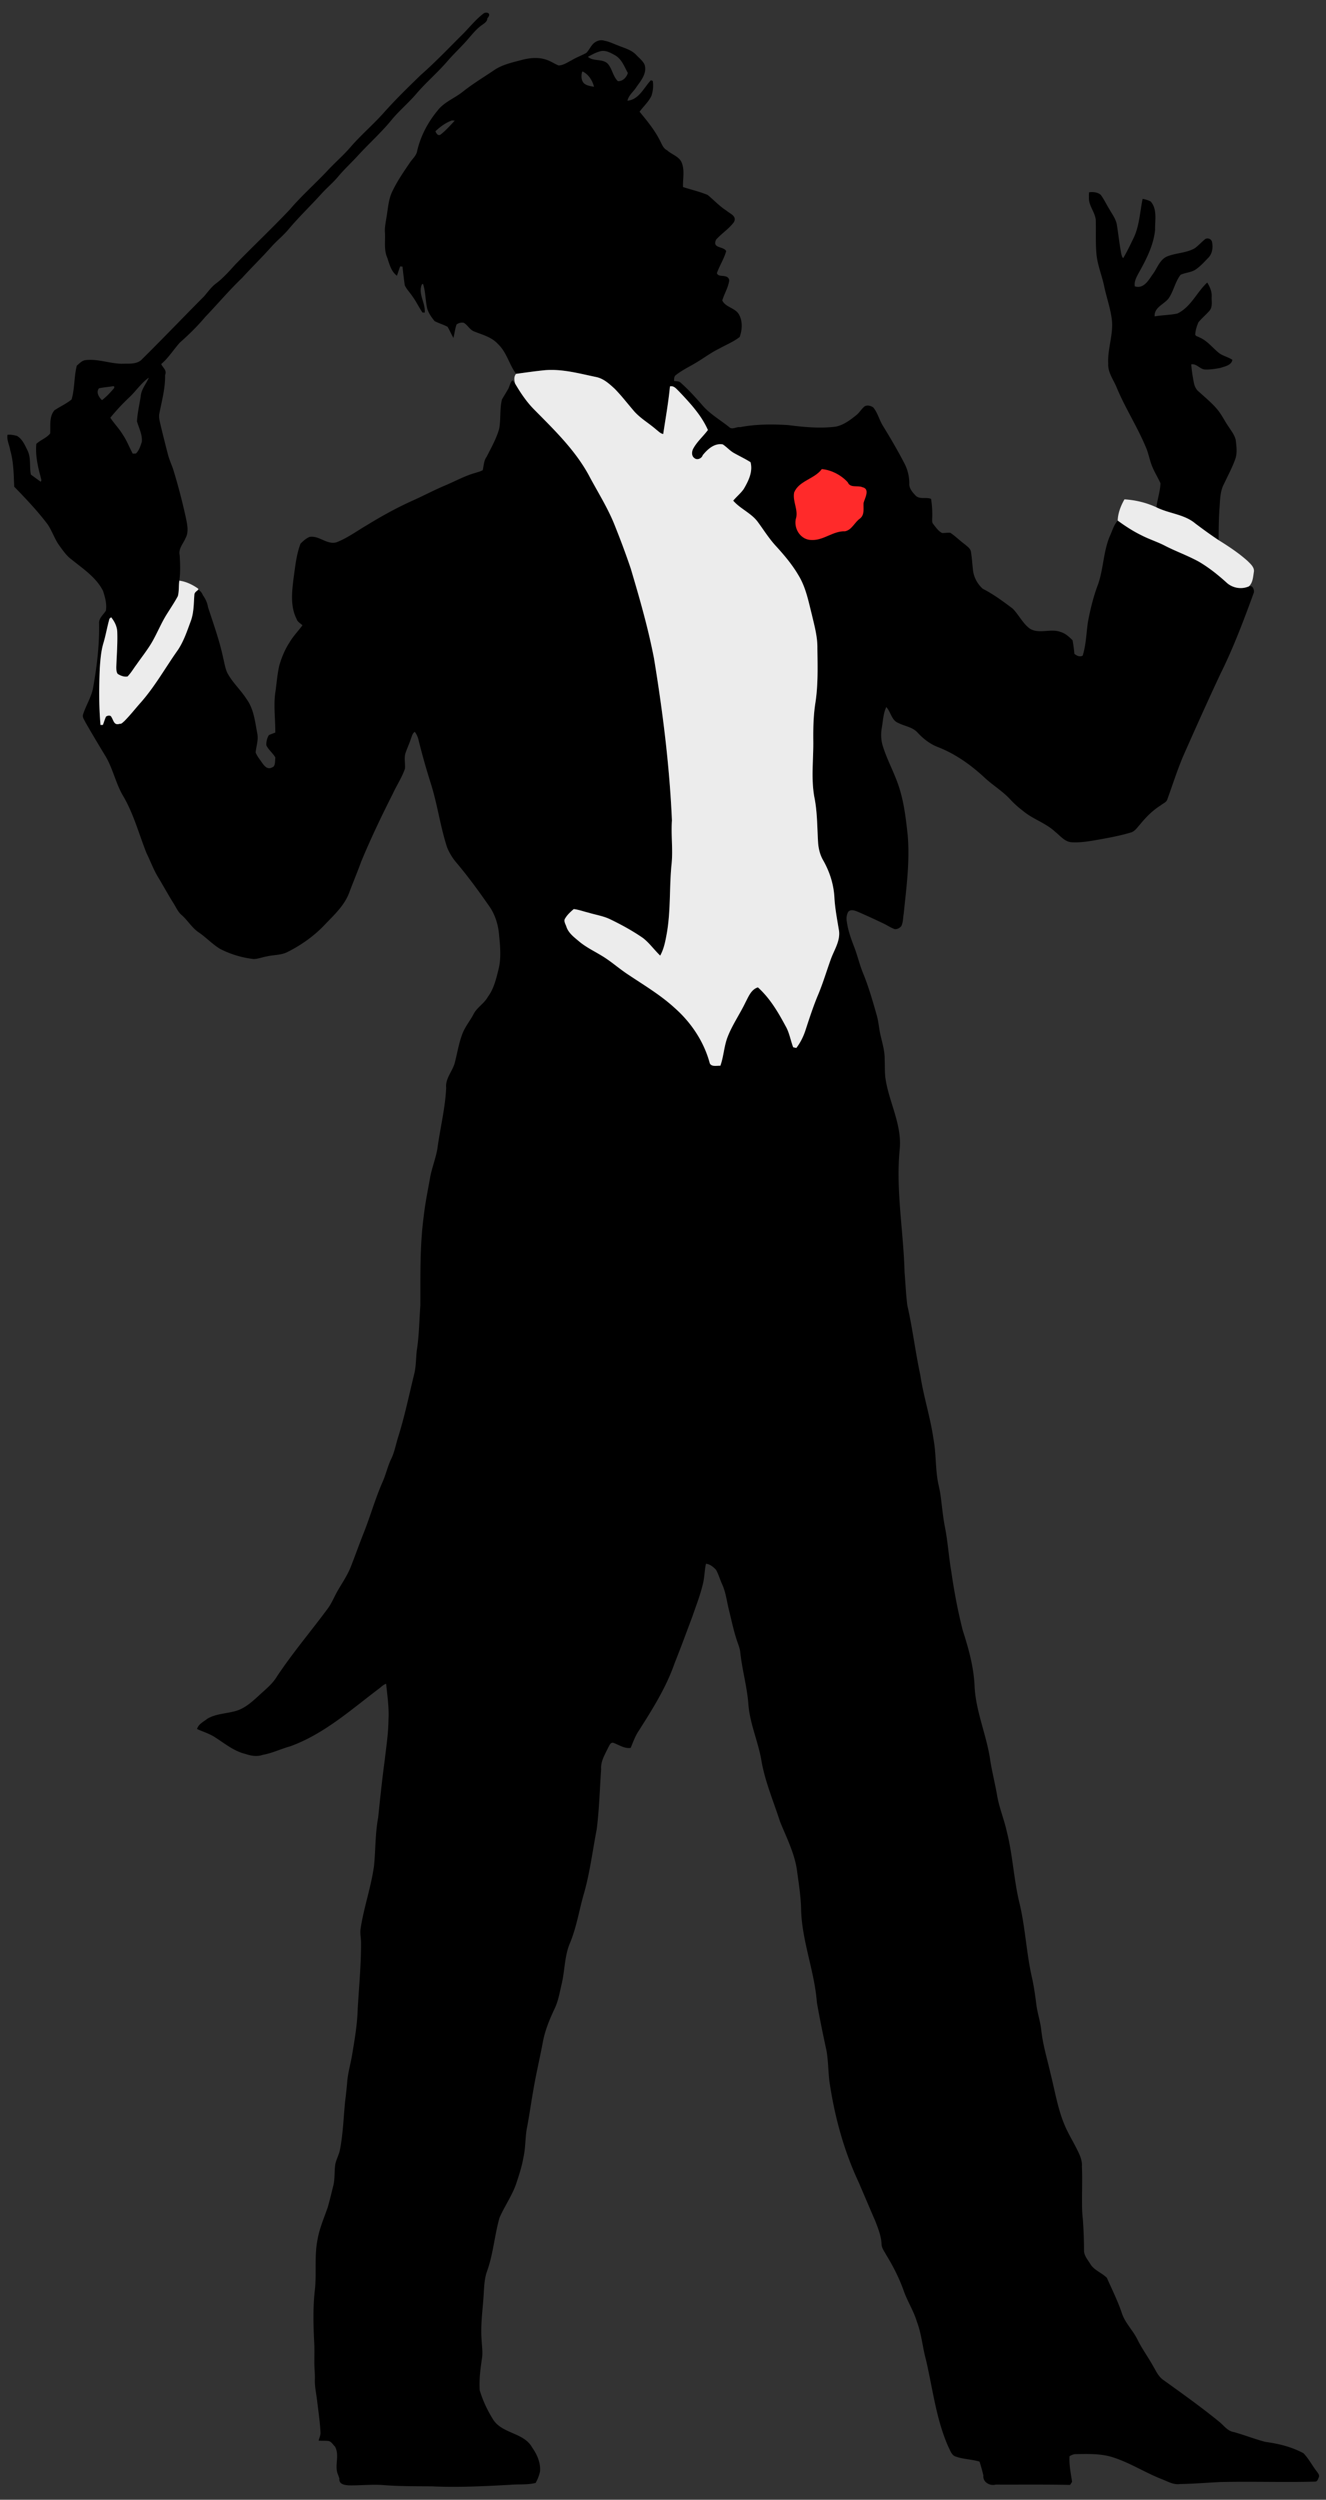 <svg xmlns="http://www.w3.org/2000/svg" height="1813pt" width="962pt" viewBox="0 0 962 1813"><rect x="0" y="0" width="962" height="1813" fill="#333333" stroke="none"/><path d="M352.544 9.164c-.608.038-1.216.23-1.656.566-5.496 4.17-9.848 9.61-14.648 14.53-10.208 10.12-20.104 20.58-30.912 30.07-9.312 9.03-18.616 18.07-27.208 27.79-7.576 8.424-16.216 15.792-23.648 24.352-5.208 6.112-11.344 11.328-16.792 17.216-9.048 9.616-18.992 18.36-27.56 28.432-12.808 13.512-26.36 26.312-39.344 39.648-4.44 4.896-8.824 9.88-14.12 13.888-3.456 2.544-5.848 6.152-8.664 9.336-14.968 15.04-29.632 30.4-44.72 45.32-3.712 4.256-10 3.288-15.024 3.512-8.908-.16-17.498-3.784-26.458-2.6-2.49.416-4.22 2.44-6.07 3.976-2.06 8.016-1.45 16.528-3.77 24.496-3.8 3.168-8.38 5.144-12.46 7.88-3.98 4.72-2.71 11.192-3.09 16.8-2.6 3.28-6.99 4.704-10.05 7.552-.72 8.04.92 16.016 3.08 23.712.04 1.184 1.19 2.792.03 3.72-1.76-1.288-5.29-3.856-7.05-5.136-1.17-5.696.21-11.856-2.32-17.224-1.96-4-3.75-8.456-7.77-10.848-2.24-.568-4.58-1.096-6.89-.776-.62 3.832 1.44 7.472 1.98 11.176 2.51 8.6 2.49 17.584 2.92 26.456 8.5 8.744 16.94 17.624 24.29 27.384 3.01 4.496 4.74 9.728 7.7 14.264 2.92 4.024 5.69 8.312 9.78 11.272 8.27 6.688 17.65 12.824 22.63 22.584 1.48 4.608 2.9 9.496 2.08 14.408-1.84 2.952-5.27 5.52-4.93 9.36.29 15.816-1.66 31.552-4.43 47.096-1.41 6.64-5.19 12.464-7.22 18.904-.6 2.04 1 3.872 1.77 5.608 4.84 8.472 9.87 16.832 14.92 25.184 5.064 8.832 7.08 19 12.168 27.816 7.784 13.024 11.624 27.824 17.184 41.824 2.872 5.816 5.072 12 8.472 17.56 3.784 6.24 7.24 12.68 11.144 18.848 1.92 3.032 3.272 6.488 6.192 8.784 4.36 3.984 7.408 9.328 12.448 12.568 5.272 3.68 9.696 8.456 15.224 11.784 7.568 3.872 15.832 6.328 24.272 7.312 3.304-.08 6.44-1.424 9.672-1.944 4.928-1.16 10.216-.784 14.816-3.136 10.264-5.136 19.784-11.928 27.616-20.368 6.592-6.816 13.872-13.648 17.24-22.752 2.8-7.488 5.912-14.856 8.632-22.368 6.92-16.688 14.704-33.008 22.872-49.112 2.816-6.184 6.696-11.896 8.896-18.344.392-3.784-.776-7.664.424-11.344 1.128-3.432 2.728-6.688 3.816-10.128.752-1.872 1.104-4.144 2.92-5.312a15.517 15.517 0 012.672 5.752 505.78 505.78 0 009.008 31.896c4.784 15.152 6.816 31.032 11.744 46.152 1.648 4.08 4.016 7.888 6.88 11.24 8.44 10 16.144 20.592 23.624 31.32 3.992 5.608 6.216 12.288 7.032 19.104.872 9.016 2.008 18.344-.328 27.28-1.672 6.744-3.36 13.744-7.592 19.448-2.648 4.88-7.92 7.64-10.416 12.6-2.608 4.992-6.384 9.376-8.272 14.736-2.472 6.656-3.568 13.704-5.352 20.552-1.64 6.224-6.92 11.232-6.232 18.048-.672 14.952-4.424 29.512-6.376 44.232-1.168 6.88-3.784 13.36-5.144 20.16-1.696 9.68-3.72 19.28-4.8 29.12-2.856 21.36-2.32 42.96-2.416 64.48-.824 10.88-.872 21.84-2.592 32.64-.664 5.92-.464 11.92-2.048 17.76-3.712 15.2-6.88 30.56-11.616 45.44-1.552 5.04-2.512 10.4-4.8 15.2-2.64 5.36-3.864 11.28-6.272 16.72-5.232 11.84-8.752 24.4-13.504 36.48-3.36 8.4-6.352 16.88-9.68 25.36-2.432 6.16-6.304 11.68-9.576 17.44-2.304 4-4.024 8.4-6.728 12.24-12.264 16.64-25.768 32.48-37.232 49.76-3.32 5.52-8.504 9.52-13.112 13.84-5.008 4.56-10.232 9.36-16.88 11.2-6.752 1.92-14.192 1.92-20.368 5.52-2.72 2.16-6.544 3.84-7.592 7.52 4.312 2 9.024 3.36 13.032 6 7.04 4.48 13.696 10.08 22.04 12.08 4.048 1.36 8.48 2.16 12.656.64 6.872-1.2 13.168-4.32 19.84-6.16 24.328-8.8 43.88-26.32 64.192-41.68 1.784-1.28 3.28-3.04 5.424-3.68.864 8.72 2.216 17.44 1.688 26.24-.096 9.68-1.584 19.2-2.664 28.72-1.896 14-3.368 28-4.816 42.08-2.176 11.52-1.832 23.36-3.008 35.04-2.12 15.44-7.464 30.32-9.776 45.76-.44 3.44.36 6.8.376 10.24 0 15.76-1.464 31.6-2.416 47.36-.312 11.68-2.296 23.12-4.248 34.64-1.048 5.84-2.656 11.6-3.28 17.52-.44 5.2-.976 10.4-1.648 15.52-1.152 11.68-1.488 23.52-3.784 35.12-.728 3.44-2.512 6.56-3.288 10.08-.888 5.52-.12 11.36-1.792 16.88-1.16 4.8-2.328 9.6-3.688 14.4-2.68 7.76-6.04 15.36-7.448 23.52-2.416 12.16-.552 24.64-1.96 36.88-1.48 13.2-1.016 26.56-.344 39.84.12 4.32 0 8.64.008 13.04.032 3.76.488 7.68.368 11.52-.192 5.12.984 10.16 1.6 15.28.944 7.92 2.168 15.92 2.528 23.92-.152 1.84-.928 3.52-1.408 5.36 2.208.08 4.424 0 6.632.16 2.4.08 3.648 2.56 5.216 4.08 3.76 6.48-.792 14.16 2.408 20.8l.792 2.32c-.384 4.4 3.832 4.8 6.8 5.04 8.176.16 16.36-.8 24.536-.24 11.904.96 23.84.88 35.768.96 18.952.88 37.944-.08 56.872-1.12 6.112-.56 12.432.16 18.432-1.36 1.432-2.56 2.56-5.36 3.176-8.24.592-6.4-2.2-12.48-5.744-17.52-5.992-10.8-21.48-9.84-28.128-20-4.24-6.72-7.64-13.92-9.88-21.44-.48-7.76.488-15.44 1.616-23.04.752-4.64-.064-9.36-.28-13.92-.712-9.68.576-19.44 1.296-29.04.56-6.56.4-13.2 2.392-19.52 4.76-12.72 5.632-26.56 9.344-39.6 3.576-8.24 8.872-15.68 11.912-24.16 2.16-6.48 4.296-12.88 5.44-19.6 1.56-6.8 1.248-13.76 2.384-20.56 1.792-9.04 3.032-18.24 4.64-27.36 1.904-11.52 4.608-22.88 6.784-34.24 1.488-9.12 5.024-17.76 8.944-26 2.64-5.6 3.584-11.84 5.032-17.84 2.288-9.68 2-19.92 5.864-29.2 4.968-11.76 6.808-24.56 10.4-36.72 4.256-15.12 6.128-30.64 9.088-45.92 1.872-14.48 2.208-29.12 3.24-43.68-.44-5.84 2.856-10.88 5.208-15.92.864-1.36 1.528-3.68 3.584-3.28 4.088 1.44 8.12 4.4 12.656 3.68 1.76-4.24 3.272-8.56 5.792-12.32 9.928-15.6 19.928-31.44 26.008-48.96 4.52-11.28 8.712-22.72 12.976-34.08 2.656-7.76 5.696-15.44 7.568-23.44 1.28-4.88 1.16-9.84 2.256-14.72 2.96.24 5.392 2.32 7.312 4.4 1.88 3.36 2.84 7.04 4.432 10.48 2.736 6 3.368 12.64 5.032 19.04 1.8 7.36 3.352 14.88 5.784 22.08.912 2.64 1.944 5.2 2.304 7.92 1.264 12.48 4.776 24.56 5.848 37.04.848 14.64 7.312 28.08 9.616 42.4 2.688 15.04 8.744 29.12 13.392 43.6 4.816 11.92 10.912 23.6 12.456 36.56 1.24 9.04 2.656 18 2.848 27.12.528 22.96 9.704 44.64 11.44 67.44 2.04 11.76 4.472 23.52 7.016 35.2 1.216 7.2 1.208 14.48 2.032 21.76 3.68 25.44 10.464 50.48 21.368 73.76 4 9.36 8 18.72 12 28 2.104 5.44 4.328 11.04 4.512 16.88.176 2.8 2.008 4.96 3.24 7.36 5.08 8.24 9.528 16.96 12.8 26.16 2.688 7.76 7.272 14.64 9.568 22.48 3.4 8.8 4.064 18.32 6.552 27.44 4.992 21.28 7.416 43.44 16.376 63.52 1.344 2.48 2.224 6 5.304 6.88 5.552 2 11.592 1.92 17.224 3.68 1.08 3.2 1.976 6.64 2.808 10-.592 4.88 4.736 7.84 8.92 6.64 17.976.08 35.968-.16 53.968.24.36-.56 1.096-1.68 1.456-2.24-.928-6.16-2.224-12.32-1.848-18.56 1.328-.8 2.808-1.52 4.424-1.52 8.864-.16 17.984-.48 26.608 2.16 12.56 3.92 23.68 11.2 35.92 16 4.24 1.6 8.4 4.24 13.2 3.52 9.68-.16 19.36-.96 29.12-1.44 23.04-.56 46.16.32 69.2-.32 1.52-.24 1.84-2.08 2.4-3.2.64-1.6-.64-2.88-1.44-4.08-3.36-4.32-5.92-9.36-9.68-13.28-8.56-4.64-18.08-6.96-27.6-8.24-7.76-2-15.2-4.96-22.88-7.12-4.64-.64-7.28-4.8-10.72-7.52-13.04-10.64-26.88-20.48-40.56-30.32-3.44-2.4-5.2-6.32-7.2-9.76-3.68-6.64-8.16-12.72-11.52-19.52-3.2-6.56-8.8-11.84-11.2-18.8-2.96-8.96-7.2-17.36-10.96-25.92-3.688-3.76-9.256-5.44-12.048-10.08-1.864-3.12-4.624-6.08-4.552-9.84-.04-7.6-.288-15.2-.88-22.8-.4-3.44-.568-7.12-.56-10.56-.112-9.2.312-18.32-.104-27.44.32-4.08-1.232-7.84-3.008-11.36-3.216-6.72-7.272-12.96-10.008-19.92-4.704-11.6-6.664-24.08-9.752-36.24-2.416-10.64-5.696-21.2-6.776-32.08-.744-6-2.696-11.76-3.472-17.68-.792-6.32-1.68-12.72-3.024-18.96-4.28-18.32-4.936-37.28-9.424-55.6-4.016-16.8-4.712-34.24-8.984-50.96-1.904-8.8-5.424-17.12-7.008-26-1.56-9.28-3.984-18.4-5.312-27.68-2.776-17.2-9.96-33.44-11.04-50.96-.48-14.24-4.288-28-8.632-41.44-3.56-14-6.248-28.32-8.304-42.64-1.896-11.04-2.552-22.24-4.8-33.2-1.416-7.6-2.04-15.28-3.096-22.8-.616-4.32-1.912-8.48-2.384-12.8-1.208-9.04-.944-18.24-2.64-27.28-2.224-15.68-7.208-30.8-9.56-46.4-3.608-16.8-5.6-33.92-9.432-50.64-1.016-8-1.32-16-2-24-.752-29.76-6.432-59.36-3.536-89.12 1.816-18.16-7.976-34.448-10.392-52.032-.544-4.368-.28-8.832-.512-13.192.12-5.928-1.624-11.624-2.944-17.32-1.136-4.696-1.384-9.552-2.664-14.216-2.968-10.448-5.92-20.92-10.048-30.984-2.6-6.32-4.096-13.024-6.568-19.376-2.24-5.808-4.368-11.712-5.2-17.92-.504-2.432-.224-5.008.952-7.2 1.992-2.208 4.952-.88 7.24.008 6.224 2.736 12.424 5.536 18.544 8.504 2.688 1.272 5.144 3.04 7.992 3.984 1.768.224 3.568-.784 4.72-2.088 1.448-2.8 1.264-6.16 1.808-9.144 1.944-18.904 4.52-37.888 2.88-56.912-1.192-10.976-2.44-22.008-5.6-32.624-3.232-11.224-9.256-21.4-12.632-32.568-1.168-4.16-1.288-8.512-.536-12.744.896-5.008 1-10.304 3.248-14.976 3.336 3.552 3.776 9.672 8.736 11.552 4.568 2.376 10.376 2.944 13.944 6.976 4.08 4.4 8.928 8.24 14.568 10.424 12.472 4.808 23.576 12.632 33.392 21.616 5.968 5.752 13.224 10.008 18.944 16.04a67.756 67.756 0 009.448 8.584c7.176 6.128 16.624 8.816 23.552 15.336 3.656 2.848 6.792 7.144 11.776 7.528 7.464.48 14.856-1.096 22.192-2.344 7.096-1.312 14.136-2.688 21.096-4.792 2.8-.92 4.48-3.64 6.4-5.72 4.32-5.312 9.2-10.272 15.04-13.888 1.6-1.4 4.08-2.12 4.8-4.312 3.68-10.248 7.04-20.64 11.2-30.712 8.96-20.264 18-40.496 27.44-60.576 9.44-19 16.88-38.88 24.16-58.784.4-2.048-.96-5.592-3.6-4.448-5.28 2.328-11.52 1.328-15.84-2.424-6.4-5.776-13.12-11.208-20.56-15.536-7.92-4.352-16.48-7.368-24.48-11.496-5.6-2.904-11.68-4.776-17.28-7.68-6-2.96-11.68-6.624-17.04-10.592-2.88 3.28-4 7.68-5.84 11.592-4.56 11.04-4.48 23.248-8.352 34.496-3.424 8.944-5.68 18.264-7.44 27.656-1.16 8.072-1.312 16.352-3.768 24.208-1.992 1.2-4.496.056-6.04-1.352a96.207 96.207 0 00-1.312-9.784c-2.496-2.504-5.232-5.048-8.696-6.016-7.2-2.768-15.6 1.784-22.328-2.44-5.192-3.832-7.976-10.064-12.464-14.552-6.896-5.192-13.856-10.36-21.568-14.288-4.048-3.488-6.744-8.68-7.232-14.024-.488-4.368-.744-8.776-1.48-13.104-.48-2.336-2.704-3.632-4.328-5.112-3.656-2.664-6.84-5.912-10.592-8.424-2-.176-3.984.224-5.96.168-2.808-1.416-4.64-4.24-6.528-6.624-.832-1.04-.68-2.4-.664-3.624.232-4.84-.08-9.704-.784-14.48-3.392-1.528-7.944.536-11.048-2.224-2.368-2.472-5.112-5.472-4.76-9.152-.032-5.032-1.256-10.064-3.616-14.496-4.84-9.344-10.168-18.424-15.688-27.384-2.568-4.264-3.688-9.36-6.952-13.192-1.856-1.128-4.464-1.896-6.384-.504-2.024 1.728-3.376 4.072-5.36 5.832-4.568 3.688-9.536 7.56-15.44 8.712-11.568 1.464-23.208.288-34.696-1.152-11.6-.696-23.344-.656-34.784 1.544-2.336-.496-5.584 2.08-7.688-.008-6.616-5.352-14.216-9.584-19.744-16.168-4.96-5.648-10.008-11.256-15.664-16.208-1.232-1.208-3.056-.84-4.608-1.144-.032-1.384-.12-2.992.968-4.048 5.168-4.144 11.28-6.816 16.84-10.368 4.936-3.056 9.672-6.536 14.944-9.064 4.928-2.76 10.296-4.904 14.784-8.392 1.88-5.136 2.272-11.304-.408-16.208-2.648-4.944-9.792-5.264-12.192-10.28 1.384-4.736 4.12-9.048 4.944-13.944.416-1.664-.984-3.272-2.576-3.52-2.16-.784-5.504.176-6.288-2.424 1.96-5.424 5.2-10.344 6.752-15.928-1.928-3.72-10.384-1.744-7.312-8.336 3.992-4.488 9.272-7.752 12.864-12.616 2.56-4.44-2.92-6.224-5.232-8.328-5.104-3.2-9.16-7.704-13.8-11.48-5.792-2.4-11.912-3.776-17.84-5.712-.208-5.728 1.256-11.688-.76-17.208-1.624-4.912-7.32-6.216-10.768-9.448-3.112-1.496-3.888-4.824-5.448-7.52-3.832-7.504-9.232-13.992-14.536-20.456 2.832-3.874 6.544-7.154 8.616-11.534 1.136-3.45 1.544-7.21.944-10.8-.336-.13-1.008-.39-1.336-.51-5.104 5.41-8.664 14.09-17 14.86.808-4.09 4.608-6.7 6.64-10.15 3.32-4.59 7.696-9.9 5.768-16-1.256-2.75-3.792-4.66-5.816-6.8-3.6-3.99-8.928-5.22-13.672-7.21-3.192-1.16-6.272-2.77-9.64-3.33-3.104-1.03-6.352.26-8.432 2.51-1.784 1.97-2.848 4.48-4.76 6.34-3.48 1.92-7.256 3.25-10.648 5.34-2.992 1.49-5.952 3.62-9.416 3.75-2.968-1.23-5.648-3.09-8.704-4.11-5.8-2.07-12.168-1.44-18.032.1-6.792 1.81-13.872 3.3-19.808 7.25-7.544 5.11-15.376 9.82-22.536 15.46-6.064 5-14.024 7.72-18.848 14.162-7.136 8.672-12.496 18.928-14.848 29.952-.912 3.136-3.64 5.256-5.312 7.968-4.344 6.376-8.76 12.8-12.144 19.752-3.32 6.256-3.496 13.456-4.744 20.28-.488 3.2-1.16 6.416-1.056 9.664.56 6.36-.952 13.024 1.784 19.064 1.544 4.624 2.808 9.888 6.968 12.968.824-2.248 1.464-4.56 2.368-6.792.416.048 1.248.128 1.664.168a404.938 404.938 0 001.648 13.568c1.416 2.92 3.744 5.264 5.536 7.952 2.76 3.712 4.688 7.952 7.296 11.76.416.024 1.208.064 1.624.088.728-7.056-5.096-13.664-2-20.592l.808-.248c1.904 5.792 1.632 12.056 3.048 17.976 1.032 3.36 3.104 6.288 5.32 8.992 3.04 1.64 6.432 2.488 9.464 4.184 1.488 2.616 2.712 5.392 4.192 8.024.856-3.248 1.152-6.64 2.312-9.8 1.536-1.032 3.456-1.608 5.296-1.128 2.76 1.648 4.216 4.928 7.256 6.176 6.152 2.464 13.032 4.168 17.592 9.32 6.248 5.936 8.008 14.736 13.04 21.496 7.104-.96 14.168-2.008 21.312-2.688 12.472-.928 24.656 2.488 36.744 4.992 5.408 1.12 9.6 4.952 13.512 8.584 5.128 5.216 9.552 11.08 14.36 16.6 4.624 5.064 10.664 8.496 15.792 13.008 1.56 1.192 2.968 2.792 5 3.168 1.712-11.496 3.784-22.944 4.888-34.536 2.792-.752 4.624 1.744 6.408 3.44 8.064 8.504 16.344 17.32 21.136 28.168-3.552 4.776-8.256 8.712-10.96 14.112-.832 2.12-.864 4.872 1.144 6.248 1.936 1.728 5.304.36 6.056-2.112 3.528-4.32 8.48-8.904 14.56-7.808 2.84 1.872 5.08 4.552 8.064 6.232 3.992 2.256 8.16 4.208 12.056 6.672 1.8 6.968-1.496 13.56-4.904 19.376-2.16 3.176-5.24 5.568-7.664 8.528 5.176 5.952 12.936 8.936 17.712 15.264 4.376 5.92 8.264 12.24 13.288 17.656 5.928 6.512 11.656 13.248 16.136 20.864 5.48 8.768 7.448 19.128 9.944 29.008 1.856 7.968 4.128 15.984 3.984 24.248.168 13.424.6 26.952-1.552 40.256-1.32 8.8-1.52 17.704-1.424 26.6.2 13.68-1.688 27.456.76 41.032 2.24 10.92 2.04 22.112 2.736 33.192.328 4.4 1.416 8.792 3.624 12.632 4.856 8.472 7.872 18.072 8.248 27.848.52 7.928 2.056 15.728 3.328 23.568.84 7.456-3.6 13.784-6.008 20.48-3.072 8.576-5.68 17.328-9.2 25.744-3.44 8.152-6.16 16.576-8.928 24.976-1.512 4.856-3.752 9.536-6.872 13.576-.568-.128-1.704-.384-2.272-.504-1.944-5.136-2.76-10.68-5.56-15.456-5.424-10.136-11.4-20.248-20.032-27.992-4.888 1.464-6.8 6.72-8.976 10.768-4.168 8.744-9.84 16.72-13.248 25.824-2.392 6.56-2.64 13.672-5 20.232-2.616-.096-6.432.952-7.704-1.784-4.16-15.688-13.576-29.72-25.728-40.368-10.28-9.384-22.312-16.456-33.808-24.184-6.528-4.288-12.328-9.608-19.072-13.576-5.416-3.296-11.2-6.072-16.088-10.152-3.656-3.12-7.792-6.04-9.336-10.808-.576-1.84-2.248-4.184-.816-6.048 1.552-2.64 3.88-4.744 6.192-6.696 3.656.432 7.12 1.76 10.688 2.6 5.368 1.64 11.04 2.448 16.096 5 8.136 3.928 16.08 8.312 23.52 13.464 4.664 3.672 8.112 8.608 12.4 12.688 2.784-5.008 3.792-10.752 4.816-16.304 2.92-16.72 1.728-33.752 3.48-50.576 1.008-10.36-.528-20.76.216-31.128-1.72-39.424-6.632-78.632-13.008-117.544-4.248-22.04-10.464-43.616-16.848-65.104-3.656-10.832-7.672-21.536-11.936-32.136-5.008-12.408-12.224-23.72-18.464-35.52-10.04-18.496-25.352-33.2-39.976-48.016-5.4-5.504-9.672-11.936-13.56-18.552a21.962 21.962 0 00-1.888-2.392c-1.84 1.744-2.048 4.464-3.288 6.592-1.088 1.832-3.28 5.496-4.368 7.328-1.688 6.96-.712 14.232-2.008 21.24-1.984 7.152-5.744 13.64-9.032 20.24-2.152 2.88-2.12 6.464-2.888 9.792-1.64.928-3.512 1.368-5.296 1.952-7.64 2.128-14.608 6.032-21.888 9.088-7.872 3.312-15.408 7.32-23.192 10.816-11.704 5.224-22.936 11.432-33.856 18.144-7.208 4.2-13.992 9.248-21.824 12.296-7.024 2.016-12.52-5.024-19.528-3.896-2.592 1-4.64 2.968-6.592 4.88-3.048 7.888-3.832 16.448-5.016 24.768-1.224 9.864-2.552 20.664 2.136 29.84.616 2.184 2.76 3.152 4.272 4.616-3.088 4.192-6.8 7.952-9.432 12.496-3.336 5.12-5.688 10.832-7.384 16.68-1.376 6.008-1.864 12.176-2.68 18.28-1.704 10.04-.136 20.208-.216 30.32-1.536.68-3.16 1.16-4.672 1.88-1.336 2.2-1.976 4.872-1.8 7.44 1.592 3.32 4.712 5.6 6.52 8.792-.32 2.28.152 6.44-2.216 7.088-3.584 2.128-5.88-1.136-7.56-3.456-1.608-2.36-3.488-4.6-4.544-7.28.416-4.432 2.016-8.736 1.304-13.232-1.72-8.664-2.472-18.104-7.848-25.44-4.232-6.68-10.28-12.024-13.992-19.048-1.592-3.44-2.12-7.264-3.016-10.904-2.664-12.6-7.088-24.728-11.048-36.96a532.707 532.707 0 00-3.632-8.416c-.704-1.656-1.744-3.216-3.392-4.048-1.08 1.056-2.728 1.864-2.808 3.576-.504 6.4-.336 12.984-2.584 19.128-2.648 7.104-5.032 14.416-9.24 20.808-9 12.672-16.592 26.376-26.88 38.088-4.112 4.592-7.888 9.504-12.264 13.864-.944.68-1.848 2.032-3.176 1.768-4.232 1.464-4.472-2.536-5.992-4.768-.64-1.712-2.809-1.272-3.978-.416-.92 1.944-1.46 4.032-2.27 6.032-.43 0-1.29.024-1.72.032-1.21-13.72-1.09-27.528-.52-41.264.45-6.192.89-12.424 2.71-18.384 1.69-5.752 2.66-11.68 4.32-17.432.31-.256.914-.792 1.21-1.048 2.44 3.048 4.304 6.712 4.432 10.68.296 8.512-.424 17.016-.712 25.544.032 1.648.024 3.472 1.04 4.872 2.088 1.304 4.64 2.344 7.144 1.864 2.528-2.576 4.328-5.768 6.496-8.632 3.96-5.72 8.384-11.152 11.784-17.232 3.464-6.208 6.176-12.816 9.92-18.872 2.784-4.496 5.776-8.864 8.28-13.528.984-3.648.528-7.536 1.072-11.232.872-6.104.608-12.272.272-18.4-1.088-4.712 2.48-8.32 4.16-12.304 2.488-4.312 1.4-9.552.48-14.128-2.536-11.84-5.608-23.56-9.136-35.144-1.152-3.768-2.928-7.328-3.928-11.16a1192.054 1192.054 0 01-5.4-21.528c-.64-2.92-1.592-5.904-.872-8.88 1.776-9.128 4.312-18.192 4.096-27.576 1.504-3.592-1.688-5.304-2.8-7.984 5.304-4.488 8.904-10.448 13.512-15.56 6.536-5.792 12.792-11.896 18.4-18.592 8.992-9.36 17.328-19.32 26.728-28.28 6.968-7.688 14.44-14.904 21.32-22.664 3.928-4.416 8.624-8.072 12.392-12.624 7.448-8.848 15.8-16.872 23.576-25.424 3.92-4.408 8.512-8.168 12.312-12.688 4.384-5.272 9.44-9.896 14.064-14.936 8.416-9.24 17.848-17.56 25.672-27.344 5.4-6.248 11.72-11.618 17.08-17.898 7.056-8.26 15.384-15.3 22.472-23.53 4.928-5.72 10.528-10.83 15.424-16.58 3.08-3.55 6.08-7.29 10-9.95 1.624-1.17 3.6-2.41 3.632-4.66 2.68-2.986.832-4.26-1.008-4.146zM147.224 431.74a532.707 532.707 0 013.632 8.416c-.464-3.088-1.848-5.888-3.632-8.416zm290.52-394.816c2.896.071 5.64 1.594 8.16 2.982 5.088 2.71 6.984 8.31 9.6 13.04-.992 3.23-3.648 6.04-7.224 5.94-3.632-3.47-4.104-9.03-7.4-12.72-3.92-3.82-10.472-1.38-14.352-4.98 2.688-1.37 5.328-2.99 8.272-3.79a8.011 8.011 0 012.944-.472zm-15.112 14.872c4.376 2.2 7.16 6.5 8.328 11.16-2.328-.44-4.816-.75-6.808-2.13-2.488-1.94-2.584-5.5-1.944-8.35l.424-.68zm-94.728 35.56c.504.04 1.512.104 2.024.128-3.296 3.552-6.552 7.256-10.4 10.2-1.888 1.08-3.008-1.024-3.64-2.464 3.504-3.296 7.424-6.264 12.016-7.864zm464.448 51.952a16.41 16.41 0 00-2.2.136 16.39 16.39 0 00-.128 3.376c-.496 6.064 4.272 10.712 4.936 16.528.24 8.336-.232 16.696.52 25.016.776 8.096 4.04 15.616 5.64 23.52 1.84 8.6 4.96 16.968 5.68 25.792.56 10.128-3.36 19.912-2.8 30.064-.32 6.416 3.76 11.552 6.08 17.184 6.4 15.448 15.68 29.544 21.92 45.096 1.52 4.176 2.32 8.608 4.08 12.72 1.68 4.056 4.08 7.768 5.84 11.8-.24 5.904-2.24 11.544-2.96 17.4 9.2 4.616 20.24 4.976 28.32 11.816 5.52 4.128 11.04 8.192 16.8 11.992.08-7.664.08-15.32.64-22.96.48-5.984.32-12.4 3.28-17.84 2.8-5.92 5.92-11.728 8.16-17.912 1.6-4.512.88-9.472.32-14.088-.88-3.528-3.2-6.464-5.12-9.44-3.04-4.28-5.2-9.192-8.72-13.144-3.84-4.488-8.48-8.216-12.8-12.208-2.08-1.552-3.2-4.008-3.68-6.488-.88-4.408-1.6-8.896-1.92-13.392 3.92-.768 6.32 3.624 10.08 3.72 3.68.144 7.36-.472 11.04-1.152 3.2-1.12 8-1.832 8.72-5.872-3.28-2.224-7.44-2.848-10.48-5.568-4.32-3.672-8-8.408-13.36-10.656-1.04-.704-2.72-.768-3.12-2.064.16-3.088 1.12-6.136 2.32-8.944 2.4-2.84 5.2-5.272 7.68-7.976 2.8-2.848 1.84-6.92 1.92-10.368.32-3.84-1.28-7.32-3.2-10.48-7.68 7.088-11.84 17.808-21.68 22.48-5.44 1.152-11.04 1.096-16.48 2.08-.48-6.464 6.64-8.672 10-12.888 3.76-5.264 4.8-12.096 8.8-17.264 3.44-1.672 7.68-1.64 10.96-3.856 3.36-2.272 6.08-5.304 8.88-8.224 3.12-2.88 3.84-7.536 3.04-11.52-.32-2.24-2.8-3.4-4.8-2.456-2.72 2.112-4.96 4.72-7.76 6.776-6 3.464-13.28 3.328-19.68 5.784-5.76 2.2-7.44 8.688-10.96 13.248-2.88 4.24-6.56 10.664-12.88 8.592-.56-3.472 1.2-6.688 2.8-9.632 5.44-9.736 10.8-20.008 11.92-31.296-.16-6.872 1.76-14.904-3.2-20.632-1.84-.936-3.84-1.512-5.84-1.888-2 9.696-2.32 19.904-6.8 28.944-2.32 4.736-4.56 9.52-7.28 14.056-1.04-.92-1.2-2.392-1.52-3.664-1.28-6.872-2-13.824-3.12-20.704-.72-4.04-3.28-7.384-5.28-10.896-2.16-3.48-3.92-7.272-6.328-10.584-1.688-1.512-4.024-2.048-6.28-2.064zM108 273.884c-1.912 4.552-5.52 8.4-5.904 13.52-.944 6.032-2.344 12.024-2.728 18.144 1.392 4.92 4.024 9.648 3.52 14.944-1 2.944-1.92 6.256-4.28 8.432-.592.024-1.752.064-2.328.072-2.48-4.632-4.352-9.592-7.328-13.952-2.592-4.296-6.16-7.888-8.912-12.072a150.674 150.674 0 0113.968-14.968c4.432-4.256 7.96-9.44 12.8-13.264.304-.216.888-.64 1.192-.856zm-26.048 6.24c.792-.04 1.32.208.736 1.48-2.64 3.112-5.458 6.12-8.688 8.624-2.2-2.056-4.52-5.704-2.18-8.608 2.83-.616 5.73-.864 8.604-1.272.48-.072 1.048-.2 1.528-.224zm515.248 61.92c3.648.944 7.112 2.52 10.488 4.184 3.816 1.704 5.696 5.728 8.736 8.392 3.52-.144 7.264-.448 10.376 1.624.256 3.128-2.44 5.64-2.328 8.784-.248 3.12.896 7-1.728 9.512-3.184 2.576-5.864 5.648-8.576 8.68-2.864.408-5.968-.072-8.664 1.184-5.488 2.472-11.16 5.256-17.28 5.36-3.192-.6-6.304-2.496-7.984-5.32-2.04-4.56-.56-9.552.216-14.2-2.056-4.632-3.688-10.152-1.56-15.016 4.552-3.264 9.192-6.456 14.104-9.152 1.432-.928 2.464-2.328 3.672-3.512l.528-.52z"/><path d="M400.41 268.3a58.122 58.122 0 00-4.664.155c-7.14.68-14.21 1.72-21.31 2.68-1.79 1.95-1.37 4.73-.74 7.06 3.88 6.62 8.16 13.05 13.56 18.55 14.62 14.82 29.93 29.52 39.97 48.02 6.24 11.8 13.46 23.11 18.47 35.52 4.26 10.6 8.279 21.3 11.93 32.13 6.39 21.49 12.6 43.07 16.85 65.11 6.38 38.91 11.29 78.12 13.01 117.54-.75 10.37.79 20.77-.22 31.13-1.75 16.82-.56 33.86-3.48 50.58-1.02 5.55-2.03 11.29-4.81 16.3-4.29-4.08-7.74-9.02-12.4-12.69-7.44-5.15-15.39-9.53-23.52-13.46-5.06-2.55-10.73-3.36-16.1-5-3.57-.84-7.03-2.17-10.69-2.6-2.31 1.95-4.64 4.05-6.19 6.69-1.43 1.87.24 4.21.82 6.05 1.54 4.77 5.68 7.69 9.33 10.809 4.89 4.08 10.67 6.86 16.09 10.15 6.74 3.97 12.54 9.29 19.07 13.58 11.5 7.73 23.53 14.8 33.81 24.18 12.15 10.65 21.57 24.68 25.73 40.37 1.27 2.74 5.09 1.691 7.7 1.781 2.36-6.56 2.61-13.67 5-20.23 3.41-9.1 9.08-17.08 13.25-25.82 2.18-4.05 4.09-9.31 8.98-10.77 8.63 7.74 14.6 17.86 20.03 27.99 2.8 4.78 3.61 10.32 5.56 15.46.57.12 1.7.37 2.27.5 3.12-4.04 5.36-8.72 6.87-13.57 2.77-8.4 5.49-16.83 8.93-24.98 3.52-8.42 6.13-17.17 9.2-25.74 2.41-6.7 6.85-13.03 6.01-20.48-1.27-7.84-2.81-15.64-3.33-23.57-.38-9.78-3.39-19.38-8.25-27.85-2.21-3.84-3.29-8.23-3.62-12.63-.7-11.08-.5-22.272-2.74-33.192-2.45-13.58-.56-27.359-.76-41.039-.09-8.89.11-17.8 1.43-26.6 2.15-13.3 1.72-26.83 1.55-40.25.14-8.27-2.13-16.28-3.99-24.25-2.49-9.88-4.46-20.24-9.94-29.01-4.48-7.61-10.21-14.35-16.14-20.86-5.02-5.42-8.91-11.739-13.28-17.659-4.78-6.33-12.54-9.31-17.72-15.26 2.43-2.96 5.51-5.35 7.67-8.53 3.41-5.82 6.7-12.41 4.9-19.38-3.89-2.46-8.06-4.41-12.05-6.67-2.99-1.68-5.23-4.36-8.07-6.23-6.08-1.1-11.03 3.489-14.56 7.809-.75 2.47-4.12 3.84-6.05 2.11-2.01-1.38-1.98-4.13-1.15-6.25 2.71-5.4 7.41-9.33 10.96-14.11-4.79-10.85-13.07-19.66-21.13-28.17-1.79-1.69-3.62-4.19-6.41-3.44-1.11 11.59-3.18 23.04-4.89 34.54-2.03-.38-3.44-1.98-5-3.17-5.13-4.51-11.17-7.94-15.79-13.01-4.81-5.52-9.23-11.38-14.36-16.6-3.91-3.63-8.11-7.46-13.51-8.58-10.578-2.196-21.232-5.081-32.085-5.145zm415.38 93.866c-2.68 4.69-4.721 9.91-4.911 15.38 5.39 3.97 11.03 7.63 17.05 10.591 5.59 2.91 11.65 4.78 17.25 7.68 8.02 4.13 16.571 7.15 24.491 11.5 7.43 4.33 14.17 9.759 20.53 15.539 4.35 3.75 10.6 4.75 15.85 2.42 2.91-2.63 3.03-6.82 3.62-10.42.59-3.4-2.45-5.85-4.57-8.01-6.45-5.77-13.689-10.54-21.009-15.1-5.75-3.8-11.301-7.86-16.811-11.99-8.04-6.84-19.139-7.2-28.309-11.82-7.26-3.36-15.22-5.29-23.18-5.77zm-685.69 58.97c-.55 3.7-.09 7.59-1.08 11.239-2.5 4.66-5.49 9.03-8.28 13.52-3.74 6.06-6.45 12.67-9.92 18.88-3.4 6.08-7.82 11.51-11.78 17.23-2.17 2.86-3.97 6.051-6.5 8.631-2.5.48-5.05-.56-7.14-1.86-1.02-1.4-1.01-3.23-1.04-4.88.29-8.52 1.01-17.031.71-25.541-.13-3.97-1.99-7.63-4.43-10.68-.3.26-.9.79-1.21 1.05-1.66 5.75-2.63 11.68-4.32 17.43-1.82 5.96-2.26 12.19-2.71 18.38-.57 13.74-.69 27.55.52 41.27.43-.01 1.29-.03 1.72-.03.81-2 1.349-4.09 2.269-6.04 1.17-.85 3.341-1.29 3.981.42 1.52 2.23 1.76 6.23 5.99 4.77 1.33.26 2.229-1.09 3.179-1.77 4.37-4.36 8.151-9.27 12.261-13.86 10.29-11.72 17.88-25.42 26.88-38.09 4.21-6.39 6.59-13.71 9.24-20.81 2.25-6.14 2.08-12.73 2.58-19.13.08-1.71 1.73-2.52 2.81-3.57l-.02-.74c-4.07-2.88-8.74-5.16-13.71-5.82z" fill="#ececec"/><path d="M596.21 340.22c-5.276 7.212-16.569 8.394-20.064 16.949-1.327 6.657 3.43 12.937 1.123 19.527-1.322 7.27 3.912 15.071 11.693 14.955 8.614.326 15.523-6.655 24.107-6.322 5.093-1.032 6.896-6.616 10.94-9.307 3.454-2.911 2.237-7.423 2.5-11.244.929-3.54 4.889-10.099-.816-11.43-3.505-1.516-8.818.828-10.633-3.52-4.682-5.306-12.228-9.078-18.85-9.609z" fill="#ff2a2a"/></svg>